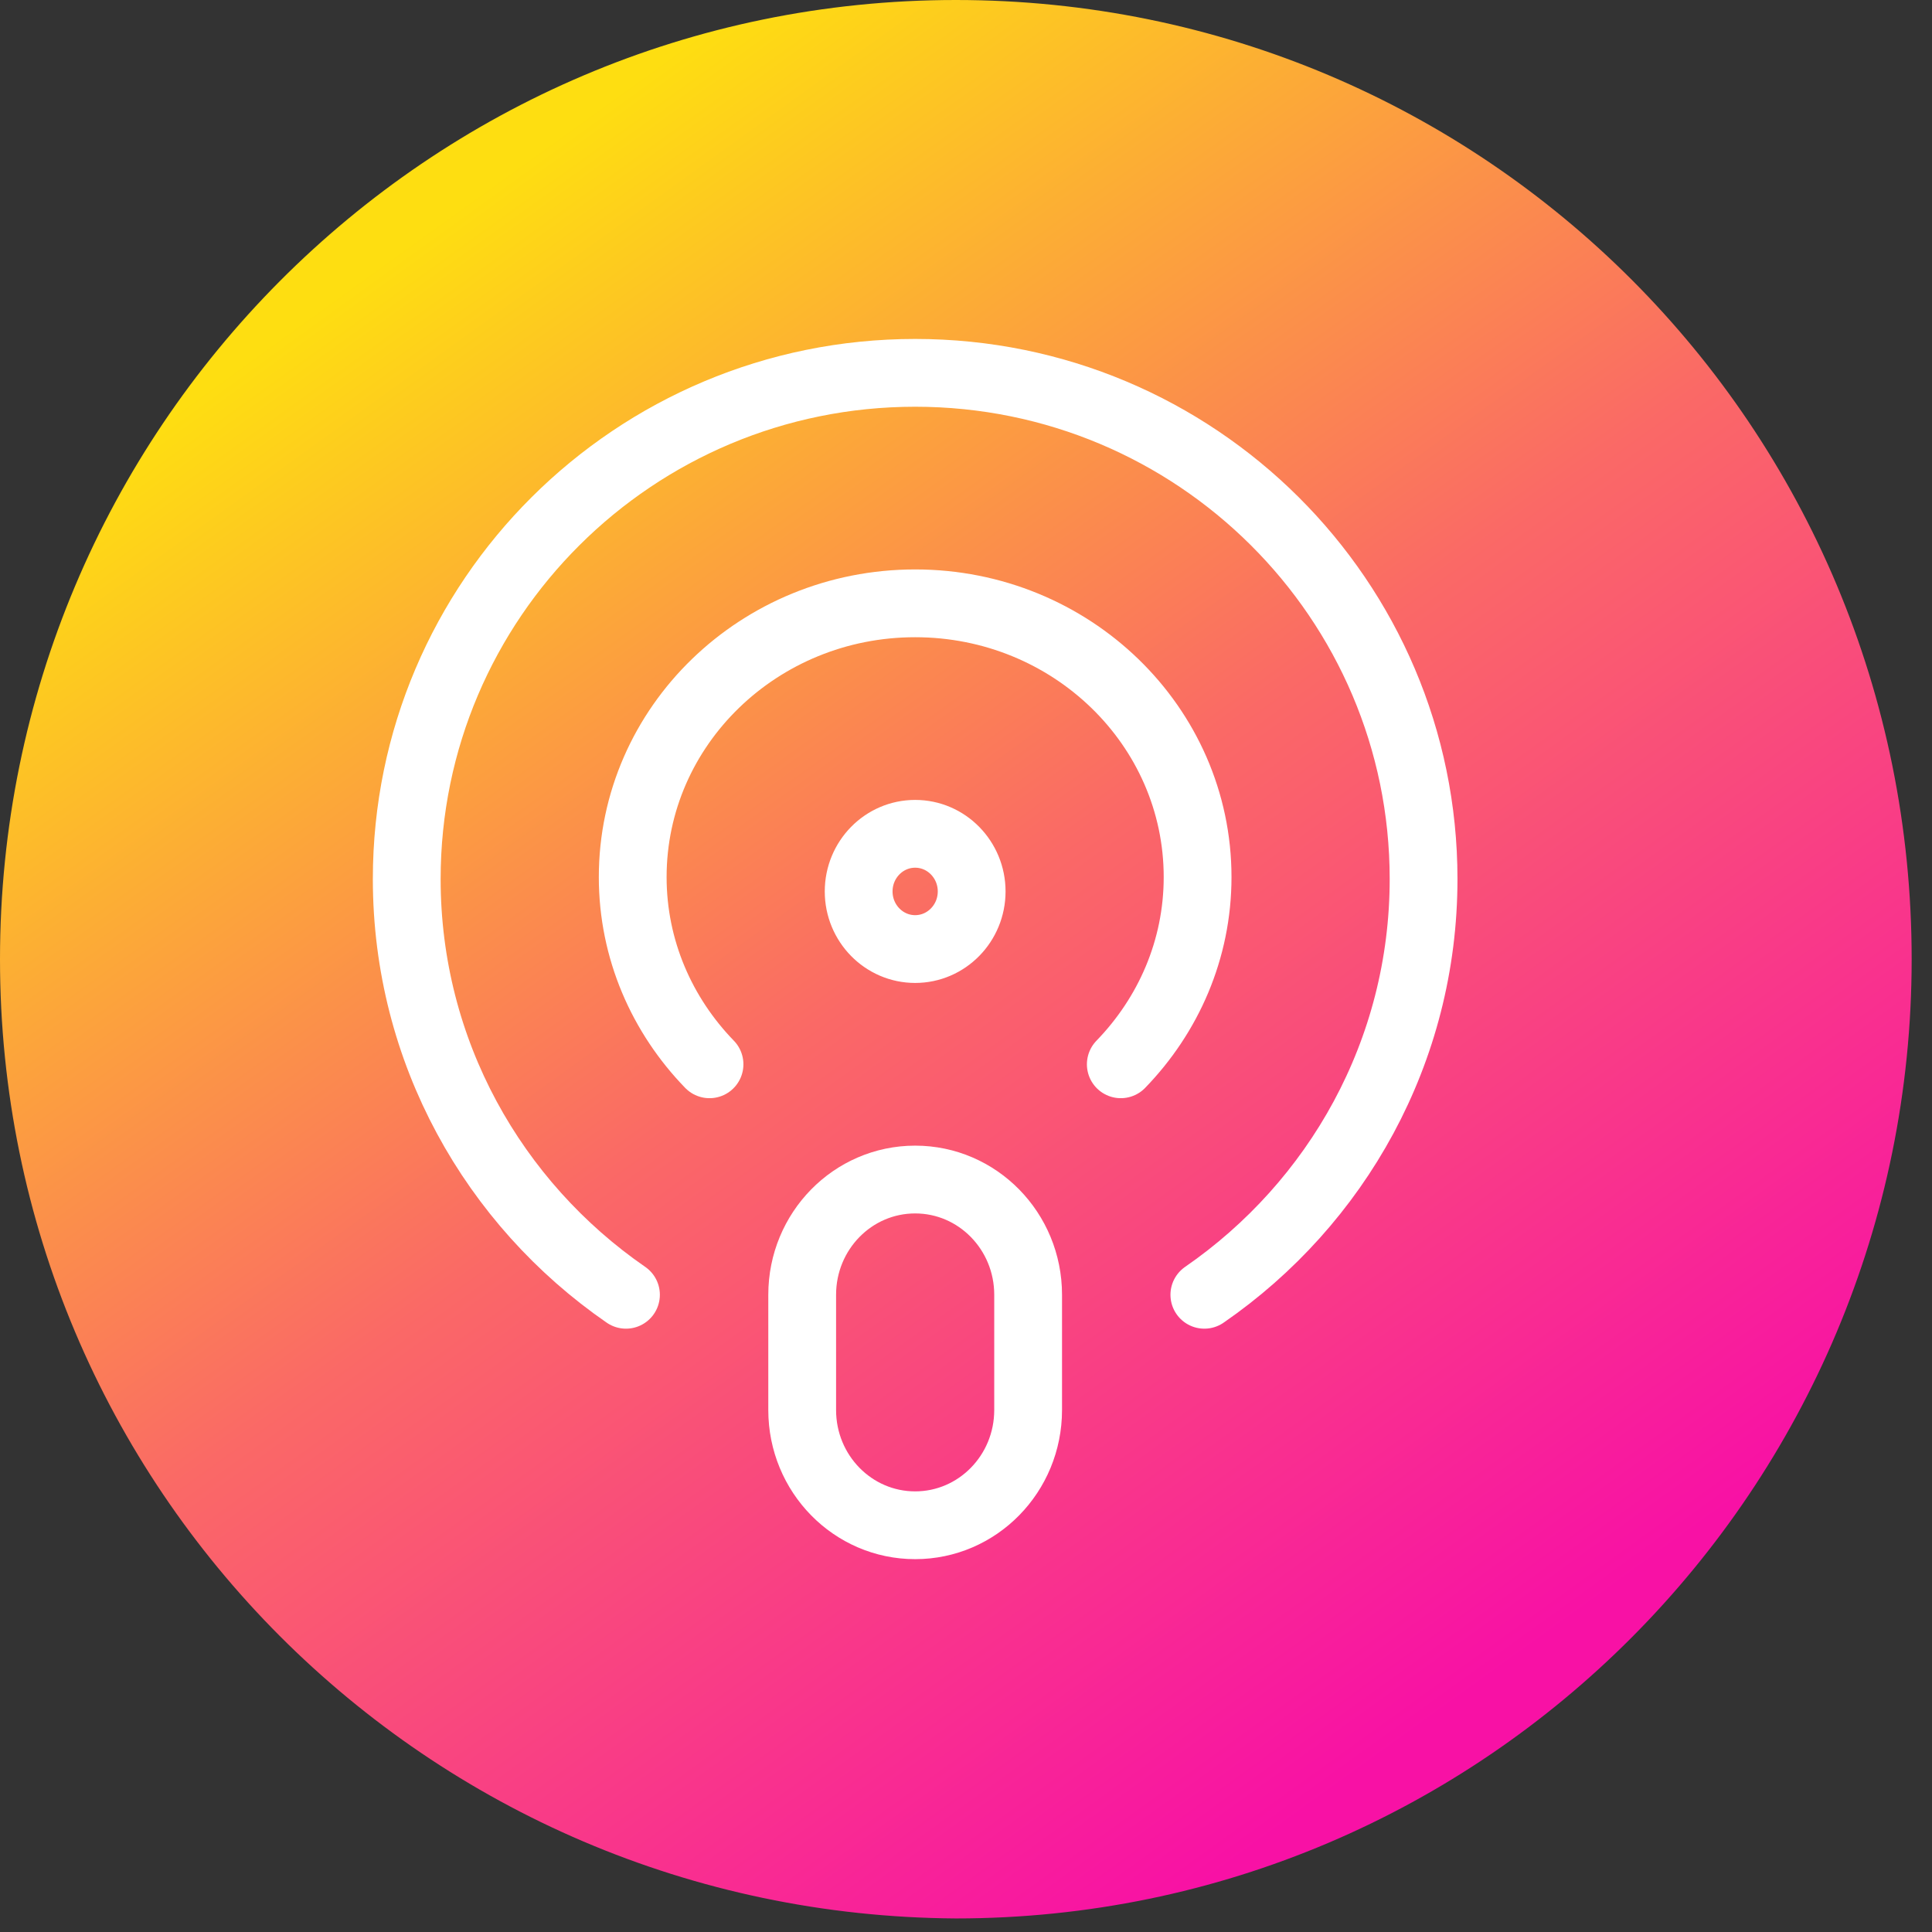 <svg width="57" height="57" viewBox="0 0 57 57" fill="none" xmlns="http://www.w3.org/2000/svg">
<rect x="0" y="0" width="57" height="57" fill="#333333" stroke="none"/>
<path fill-rule="evenodd" clip-rule="evenodd" d="M0 28.3C0 12.7 12.6 0 28.2 0C43.8 0 56.4 12.6 56.4 28.3C56.4 43.9 43.8 56.6 28.2 56.6C12.6 56.5 0 43.9 0 28.3Z" fill="url(#paint0_linear_1870_13)"/>
<path d="M35.532 38.2C39.437 35.505 42 31.023 42 25.934C42 17.686 35.283 11 27 11C18.717 11 12 17.686 12 25.934C12 31.023 14.563 35.505 18.468 38.2M20.933 31.4C19.532 29.955 18.667 28.015 18.667 25.877C18.667 21.416 22.398 17.8 27 17.8C31.602 17.8 35.333 21.416 35.333 25.877C35.333 28.017 34.468 29.955 33.067 31.4M27 45C25.158 45 23.667 43.478 23.667 41.6V38.2C23.667 36.322 25.158 34.8 27 34.8C28.842 34.8 30.333 36.322 30.333 38.2V41.6C30.333 43.478 28.842 45 27 45ZM28.667 26.3C28.667 27.238 27.92 28 27 28C26.08 28 25.333 27.238 25.333 26.3C25.333 25.362 26.08 24.6 27 24.6C27.92 24.6 28.667 25.362 28.667 26.3Z" stroke="white" stroke-width="2" stroke-linecap="round" stroke-linejoin="round"/>
<defs>
<linearGradient id="paint0_linear_1870_13" x1="13" y1="6.5" x2="44" y2="49.5" gradientUnits="userSpaceOnUse">
<stop stop-color="#FEDE11"/>
<stop offset="0.485" stop-color="#FA6966"/>
<stop offset="1" stop-color="#F811A5"/>
</linearGradient>
</defs>
</svg>
